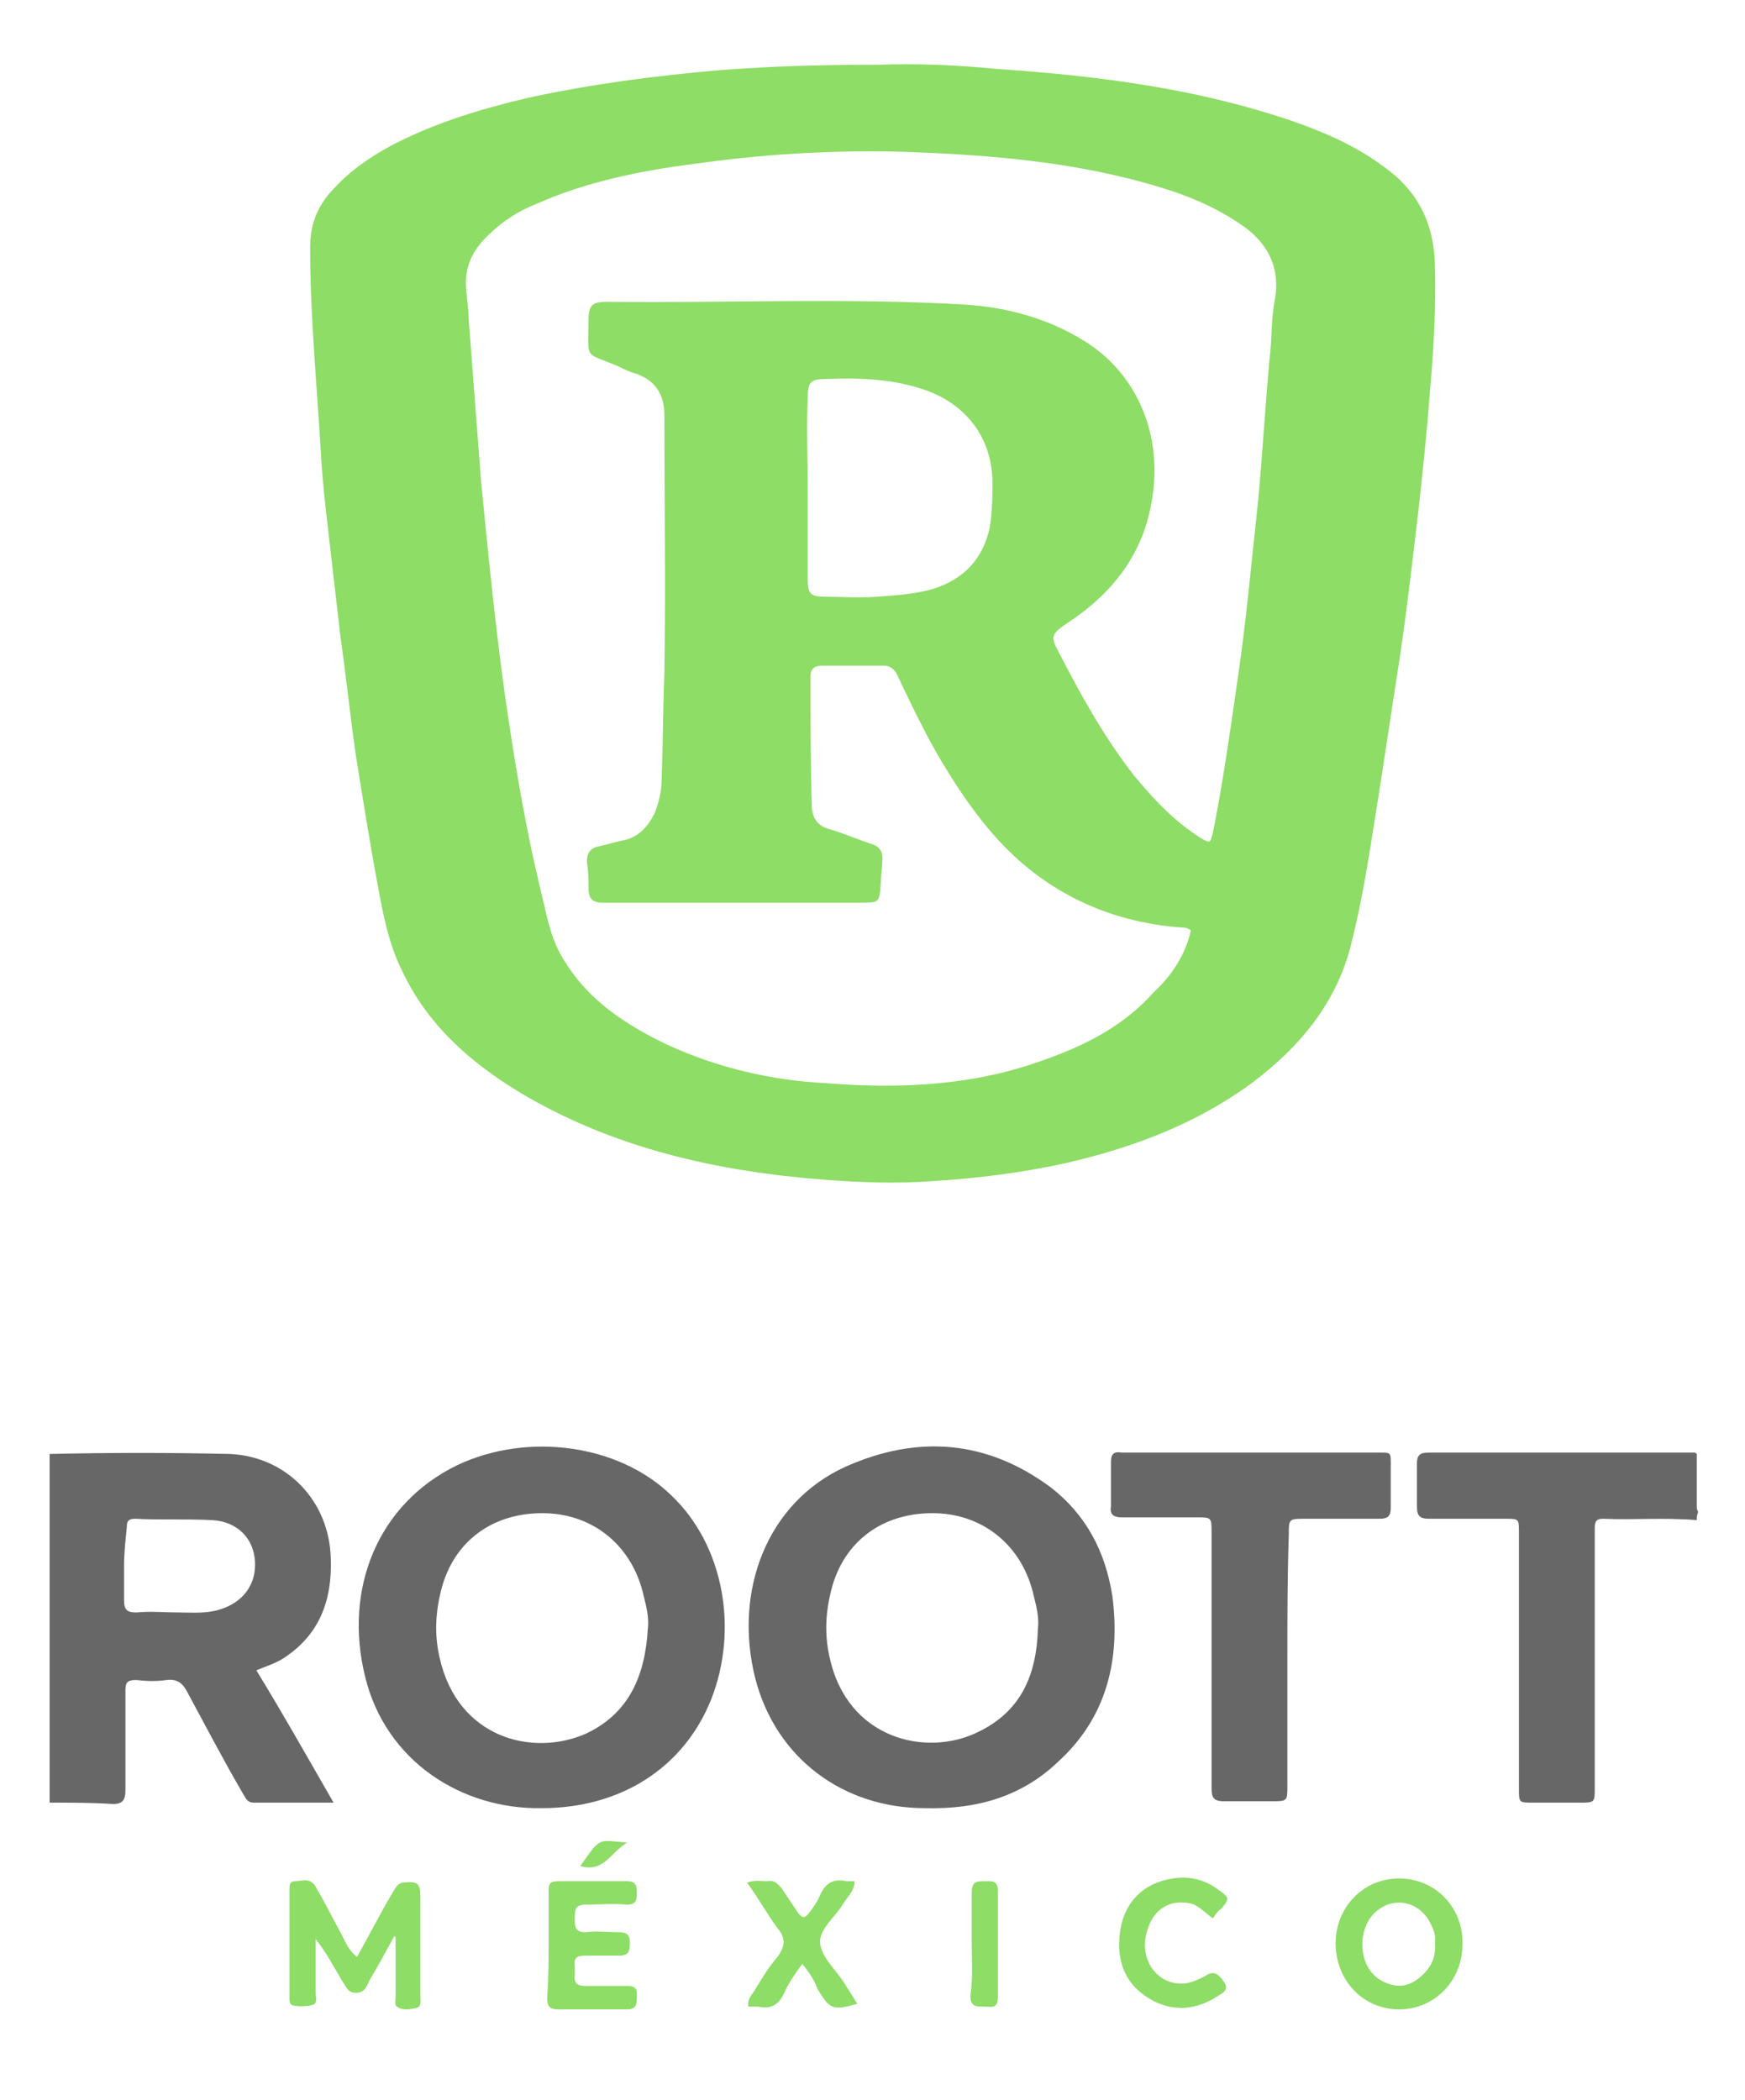 <?xml version="1.0" encoding="utf-8"?>
<!-- Generator: Adobe Illustrator 28.2.0, SVG Export Plug-In . SVG Version: 6.00 Build 0)  -->
<svg version="1.1" id="Capa_1" xmlns="http://www.w3.org/2000/svg" xmlns:xlink="http://www.w3.org/1999/xlink" x="0px" y="0px"
	 viewBox="0 0 126.6 152.4" style="enable-background:new 0 0 126.6 152.4;" xml:space="preserve">
<style type="text/css">
	.st0{fill:#676767;}
	.st1{fill:#8EDD66;}
</style>
<g>
	<path class="st0" d="M3.6,105.5c4.4-0.1,8.7-0.1,13.1,0c4.1,0.2,7.2,3.4,7.3,7.6c0.1,3-0.8,5.5-3.4,7.2c-0.6,0.4-1.3,0.6-2,0.9
		c1.9,3.1,3.7,6.3,5.6,9.6c-2.1,0-3.9,0-5.8,0c-0.5,0-0.6-0.4-0.8-0.7c-1.4-2.4-2.7-4.9-4-7.3c-0.3-0.6-0.7-1-1.5-0.9
		c-0.7,0.1-1.4,0.1-2.2,0c-0.7,0-0.8,0.2-0.8,0.8c0,2.4,0,4.8,0,7.2c0,0.7-0.2,1-0.9,1c-1.5-0.1-3-0.1-4.6-0.1
		C3.6,122.3,3.6,113.9,3.6,105.5z M9,113.6c0,0.8,0,1.7,0,2.5c0,0.7,0.2,0.9,0.9,0.9c1-0.1,2,0,3,0c1,0,2,0.1,3-0.2
		c1.7-0.5,2.7-1.8,2.6-3.5c-0.1-1.7-1.3-2.9-3.1-3c-1.9-0.1-3.8,0-5.6-0.1c-0.5,0-0.6,0.2-0.6,0.6C9.1,111.8,9,112.7,9,113.6z"/>
	<path class="st0" d="M123.1,110.3c-2.3-0.2-4.6,0-6.8-0.1c-0.5,0-0.6,0.2-0.6,0.7c0,0.8,0,1.7,0,2.5c0,5.4,0,10.9,0,16.3
		c0,1.1,0,1.1-1.1,1.1c-1.1,0-2.2,0-3.4,0c-1,0-1,0-1-1c0-3.8,0-7.6,0-11.4c0-2.4,0-4.8,0-7.2c0-1,0-1-1-1c-1.8,0-3.7,0-5.5,0
		c-0.7,0-0.9-0.2-0.9-0.9c0-1,0-2.1,0-3.1c0-0.7,0.3-0.8,0.9-0.8c2.9,0,5.8,0,8.6,0c3.6,0,7.1,0,10.7,0c0,0.6-0.1,1.2,0,1.8
		c0.1,0.8-0.2,1.7,0.2,2.5C123.1,110,123.1,110.1,123.1,110.3z"/>
	<path class="st0" d="M123.1,109.8c-0.4-0.8-0.1-1.7-0.2-2.5c0-0.6,0-1.2,0-1.8c0.1-0.1,0.1-0.1,0.2,0
		C123.1,106.9,123.1,108.4,123.1,109.8z"/>
	<path class="st1" d="M63.7,4.7c2.6-0.1,5.6,0,8.6,0.3c7.3,0.5,14.5,1.4,21.5,3.8c2.3,0.8,4.6,1.8,6.6,3.3c2.4,1.7,3.6,4,3.7,7
		c0.1,3.3-0.1,6.5-0.4,9.8c-0.2,2.7-0.5,5.5-0.8,8.2c-0.4,3.4-0.8,6.9-1.3,10.3c-0.5,3.3-1,6.5-1.5,9.8c-0.6,3.7-1.1,7.4-2,11
		c-1,4.4-3.7,7.7-7.3,10.4c-4.1,3-8.7,4.7-13.5,5.8c-3.2,0.7-6.4,1.1-9.6,1.3c-2.6,0.2-5.3,0.1-7.9-0.1c-7.8-0.6-15.4-2.3-22.2-6.4
		C34,77,31,74.3,29.2,70.5c-1-2-1.4-4.1-1.8-6.3c-0.6-3.2-1.1-6.4-1.6-9.5c-0.4-2.8-0.7-5.7-1.1-8.5c-0.3-2.6-0.6-5.2-0.9-7.8
		c-0.2-1.7-0.4-3.5-0.5-5.2C23,28,22.5,23,22.5,17.9c0-1.7,0.6-3.1,1.8-4.3c1.2-1.3,2.7-2.3,4.2-3.1c3.1-1.6,6.4-2.6,9.8-3.4
		c4.6-1,9.2-1.6,13.8-2C55.9,4.8,59.6,4.7,63.7,4.7z M86.4,67.5c-0.3-0.2-0.5-0.2-0.7-0.2c-4.1-0.3-7.9-1.7-11.1-4.3
		c-2.6-2.1-4.5-4.8-6.2-7.6c-1.2-2-2.2-4.1-3.2-6.2c-0.2-0.5-0.5-0.9-1.1-0.9c-1.5,0-3,0-4.4,0c-0.6,0-0.9,0.2-0.9,0.8
		c0,3.1,0,6.2,0.1,9.4c0,0.9,0.5,1.5,1.4,1.7c1,0.3,1.9,0.7,2.8,1c0.8,0.2,1,0.7,0.9,1.4c0,0.5-0.1,1-0.1,1.5
		c-0.1,1.4-0.1,1.4-1.5,1.4c-6.1,0-12.2,0-18.2,0c-0.2,0-0.3,0-0.5,0c-0.7,0-1-0.3-1-1c0-0.6,0-1.2-0.1-1.8
		c-0.1-0.7,0.2-1.2,0.9-1.3c0.5-0.1,1.1-0.3,1.6-0.4c1.2-0.2,1.9-1,2.4-2c0.3-0.8,0.5-1.6,0.5-2.4c0.1-2.6,0.1-5.1,0.2-7.7
		c0.1-6.3,0-12.6,0-18.8c0-1.4-0.6-2.5-2.1-3c-0.4-0.1-0.8-0.3-1.2-0.5c-2.6-1.1-2.2-0.4-2.2-3.4c0-1.1,0.3-1.3,1.4-1.3
		c8.6,0.1,17.3-0.3,25.9,0.2c3.1,0.2,6,1,8.6,2.6c4.1,2.5,5.7,7.1,5,11.4c-0.6,4.1-2.9,7-6.3,9.2c-1,0.7-1.1,0.9-0.5,2
		c1.6,3.1,3.3,6.2,5.5,9c1.4,1.7,2.9,3.3,4.8,4.5c0.7,0.4,0.7,0.4,0.9-0.4c0.7-3.5,1.2-7,1.7-10.5c0.7-4.6,1.1-9.2,1.6-13.8
		c0.3-3.3,0.5-6.7,0.8-10c0.2-1.5,0.1-2.9,0.4-4.4c0.4-2.4-0.6-4.2-2.6-5.5c-1.8-1.2-3.7-2-5.7-2.6C78,11.7,71.5,11.2,65,11
		c-4.9-0.1-9.8,0.2-14.7,0.9c-3.9,0.5-7.8,1.3-11.4,2.9c-1.5,0.6-2.8,1.5-3.9,2.7c-0.8,0.9-1.2,1.9-1.2,3c0,0.9,0.2,1.7,0.2,2.6
		c0.3,3.9,0.6,7.9,0.9,11.8c0.5,5.1,1,10.2,1.7,15.3c0.7,4.9,1.5,9.8,2.7,14.7c0.4,1.7,0.7,3.4,1.7,4.9c1.8,2.9,4.5,4.6,7.4,6
		c3.7,1.7,7.6,2.6,11.6,2.8c5,0.4,10.1,0.2,14.9-1.4c3.3-1.1,6.4-2.5,8.8-5.2C85,70.8,86,69.3,86.4,67.5z M58.6,35.4
		c0,2.2,0,4.4,0,6.6c0,1.1,0.2,1.3,1.3,1.3c1.2,0,2.5,0.1,3.7,0c1.4-0.1,2.9-0.2,4.2-0.6c2.1-0.7,3.5-2.1,4-4.4
		C72,37.1,72,36,72,34.8c-0.1-3-1.8-5.3-4.6-6.4c-2.4-0.9-4.9-1-7.4-0.9c-1.2,0-1.4,0.2-1.4,1.4C58.5,31.1,58.6,33.2,58.6,35.4z"/>
	<path class="st0" d="M39.3,131.2c-5.8,0.1-11.3-3.4-12.8-9.5c-1.6-6.4,0.9-12.6,6.7-15.4c5.1-2.4,11.7-1.5,15.5,2.2
		c3.8,3.6,4.9,9.7,2.9,14.8C49.6,128.3,45,131.2,39.3,131.2z M47,118.2c0.1-0.8-0.1-1.6-0.3-2.4c-0.8-3.6-3.6-5.9-7.1-6
		c-3.8-0.1-6.7,2-7.6,5.6c-0.4,1.6-0.5,3.2-0.1,4.9c1.3,5.8,6.7,7.2,10.6,5.5C45.7,124.3,46.8,121.5,47,118.2z"/>
	<path class="st0" d="M67.1,131.2c-5.9,0-10.8-3.6-12.3-9.4c-1.6-6.3,0.8-12.8,6.6-15.4c5.2-2.3,10.2-1.9,14.8,1.5
		c2.6,2,4,4.7,4.5,7.9c0.6,4.6-0.4,8.8-3.9,12C74.2,130.3,71,131.3,67.1,131.2z M75.3,118.2c0.1-0.8-0.1-1.6-0.3-2.4
		c-0.8-3.6-3.6-5.9-7.1-6c-3.8-0.1-6.7,2-7.6,5.6c-0.4,1.6-0.5,3.2-0.1,4.9c1.3,5.9,7,7.2,10.7,5.4
		C74.1,124.2,75.2,121.5,75.3,118.2z"/>
	<path class="st0" d="M93.4,120.6c0,3,0,6,0,9c0,1.1,0,1.1-1.2,1.1c-1.1,0-2.2,0-3.4,0c-0.8,0-0.9-0.3-0.9-1c0-1.6,0-3.3,0-4.9
		c0-4.5,0-9,0-13.6c0-1.1,0-1.1-1.1-1.1c-1.8,0-3.6,0-5.4,0c-0.6,0-0.9-0.2-0.8-0.8c0-1.1,0-2.2,0-3.2c0-0.6,0.2-0.8,0.8-0.7
		c0.3,0,0.6,0,1,0c5.8,0,11.6,0,17.4,0c1.2,0,1.1-0.1,1.1,1.1c0,1,0,1.9,0,2.9c0,0.6-0.2,0.8-0.8,0.8c-1.8,0-3.6,0-5.4,0
		c-1.2,0-1.2,0-1.2,1.2C93.4,114.5,93.4,117.5,93.4,120.6z"/>
	<path class="st1" d="M28.6,140.5c-0.6,1.1-1.2,2.2-1.8,3.2c-0.2,0.4-0.3,0.9-1,0.9c-0.6,0-0.7-0.5-1-0.9c-0.6-1-1.1-2-1.9-3
		c0,1.3,0,2.6,0,3.9c0,0.3,0.2,0.8-0.3,0.9c-0.5,0.1-1,0.1-1.4,0c-0.2-0.1-0.2-0.3-0.2-0.5c0-2.6,0-5.3,0-7.9c0-0.3,0-0.6,0.4-0.6
		c0.5,0,1.1-0.3,1.5,0.4c0.7,1.2,1.3,2.4,2,3.7c0.2,0.4,0.4,0.9,1,1.4c0.9-1.6,1.7-3.2,2.6-4.7c0.2-0.3,0.3-0.6,0.7-0.7
		c1.1-0.1,1.3,0,1.3,1.1c0,2.4,0,4.8,0,7.2c0,0.3,0.1,0.7-0.3,0.8c-0.5,0.1-1,0.2-1.4-0.1c-0.2-0.1-0.1-0.4-0.1-0.7
		c0-1.4,0-2.9,0-4.3C28.7,140.5,28.6,140.5,28.6,140.5z"/>
	<path class="st1" d="M106.1,141.1c0,2.6-2,4.7-4.6,4.7c-2.6,0-4.6-2.1-4.6-4.8c0-2.6,2-4.7,4.6-4.7
		C104.2,136.3,106.2,138.5,106.1,141.1z M104.1,140.9c0.1-0.4-0.1-0.9-0.3-1.3c-0.7-1.5-2.4-2-3.7-1.1c-1.7,1.1-1.7,4.2,0.1,5.2
		c1.1,0.6,2,0.5,2.9-0.3C103.9,142.7,104.2,141.9,104.1,140.9z"/>
	<path class="st1" d="M39.8,141c0-1.3,0-2.6,0-3.8c0-0.5,0.1-0.7,0.7-0.7c1.7,0,3.4,0,5,0c0.6,0,0.7,0.3,0.7,0.8
		c0,0.5,0,0.9-0.7,0.9c-1-0.1-2,0-3,0c-0.8,0-0.8,0.4-0.8,1c0,0.6,0,1,0.8,1c0.8-0.1,1.6,0,2.4,0c0.6,0,0.8,0.2,0.8,0.8
		c0,0.6-0.1,0.9-0.8,0.9c-0.8,0-1.6,0-2.4,0c-0.6,0-0.9,0.1-0.8,0.8c0,0.2,0,0.4,0,0.6c-0.1,0.7,0.3,0.8,0.8,0.8c1,0,2,0,3,0
		c0.8,0,0.7,0.4,0.7,0.9c0,0.5-0.1,0.8-0.7,0.8c-1.7,0-3.4,0-5,0c-0.6,0-0.8-0.2-0.8-0.8C39.8,143.5,39.8,142.3,39.8,141z"/>
	<path class="st1" d="M58.2,142.5c-0.5,0.7-1,1.4-1.3,2.1c-0.4,0.9-1,1.2-1.9,1c-0.2,0-0.5,0-0.7,0c-0.1-0.5,0.2-0.8,0.4-1.1
		c0.5-0.8,1-1.7,1.7-2.5c0.6-0.8,0.6-1.4,0-2.1c-0.8-1.1-1.4-2.2-2.2-3.3c0.6-0.2,1-0.1,1.5-0.1c0.5-0.1,0.7,0.2,1,0.5
		c0.4,0.6,0.8,1.2,1.2,1.8c0.3,0.4,0.5,0.4,0.8,0c0.3-0.4,0.6-0.8,0.8-1.3c0.4-0.9,1-1.2,1.9-1c0.2,0,0.4,0,0.6,0
		c0,0.7-0.5,1.1-0.8,1.6c-0.6,1-1.8,1.9-1.7,2.9c0.1,1,1.1,1.9,1.7,2.8c0.3,0.5,0.7,1.1,1,1.6c-1.8,0.5-2,0.4-2.9-1.1
		C59.1,143.7,58.7,143.1,58.2,142.5z"/>
	<path class="st1" d="M88,139.2c-0.7-0.5-1.1-1-1.7-1.1c-1.5-0.3-2.7,0.5-3.1,2.1c-0.6,2.1,0.9,4,2.9,3.7c0.5-0.1,0.9-0.3,1.3-0.5
		c0.6-0.4,0.9-0.3,1.4,0.4c0.4,0.6-0.1,0.8-0.4,1c-1.5,1-3.1,1.2-4.7,0.4c-1.5-0.8-2.4-2-2.5-3.8c-0.1-2.8,1.3-4.7,3.9-5.1
		c1.2-0.2,2.4,0.1,3.4,0.9c0.7,0.5,0.7,0.6,0.1,1.3C88.3,138.7,88.2,138.9,88,139.2z"/>
	<path class="st1" d="M70.5,141c0-1.2,0-2.5,0-3.7c0-0.8,0.4-0.8,0.9-0.8c0.5,0,1-0.1,1,0.7c0,2.6,0,5.1,0,7.7c0,0.9-0.5,0.7-1,0.7
		c-0.6,0-1,0-1-0.8C70.6,143.5,70.5,142.2,70.5,141z"/>
	<path class="st1" d="M42.1,135.4c1.5-2.1,1.2-1.9,3.4-1.7C44.3,134.4,43.8,135.9,42.1,135.4z"/>
</g>
</svg>

